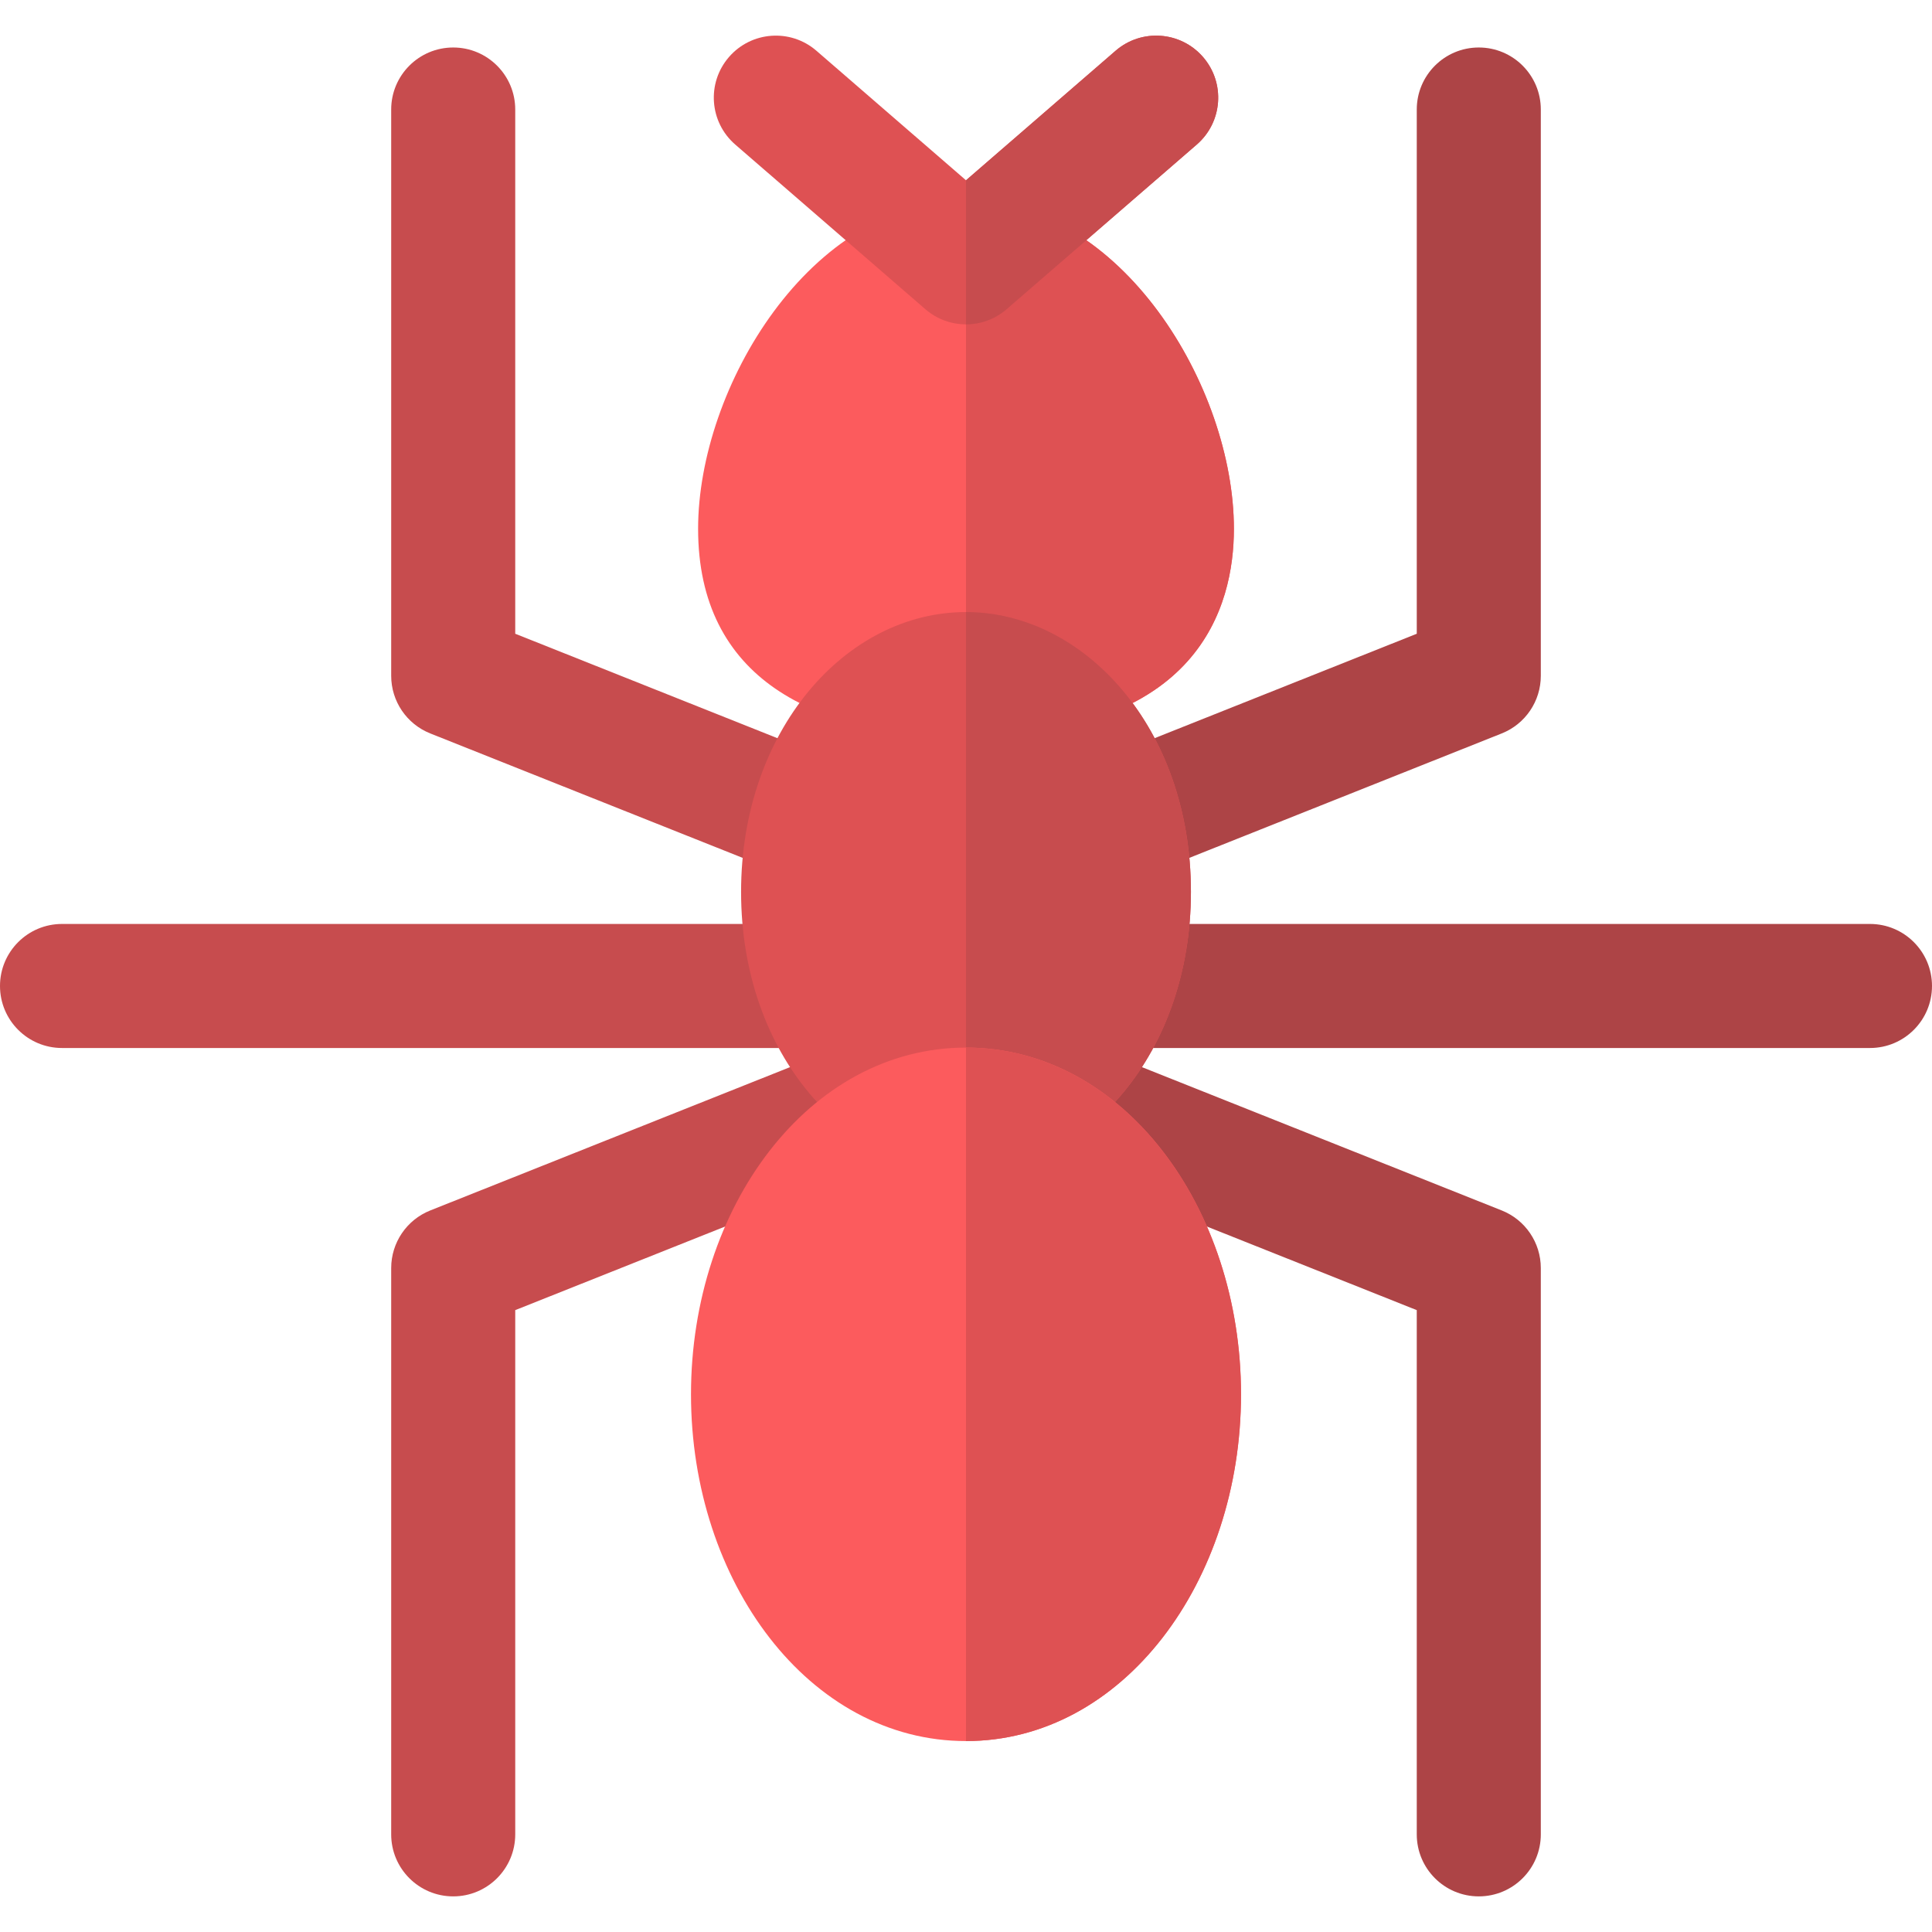 <?xml version="1.0" encoding="iso-8859-1"?>
<!-- Uploaded to: SVG Repo, www.svgrepo.com, Generator: SVG Repo Mixer Tools -->
<svg height="800px" width="800px" version="1.1" id="Layer_1" xmlns="http://www.w3.org/2000/svg" xmlns:xlink="http://www.w3.org/1999/xlink" 
	 viewBox="0 0 512 512" xml:space="preserve">
<g>
	<path style="fill:#AD4446;" d="M281.416,223.103c-3.36-8.433,0.754-17.993,9.187-21.353l84.855-33.8V29.024
		c0-9.078,7.359-16.437,16.437-16.437s16.437,7.36,16.437,16.437v150.07c0,6.731-4.103,12.781-10.354,15.27l-95.209,37.925
		C294.337,235.649,284.776,231.539,281.416,223.103z"/>
	<path style="fill:#AD4446;" d="M391.894,502.56c-9.078,0-16.437-7.36-16.437-16.437V347.198l-107.828-42.953
		c-8.433-3.359-12.547-12.92-9.187-21.353c3.359-8.435,12.921-12.548,21.353-9.187l118.183,47.077
		c6.253,2.49,10.354,8.54,10.354,15.27v150.07C408.331,495.2,400.973,502.56,391.894,502.56z"/>
	<path style="fill:#AD4446;" d="M495.563,277.731H294.937c-9.078,0-16.437-7.359-16.437-16.437s7.36-16.437,16.437-16.437h200.626
		c9.078,0,16.437,7.36,16.437,16.437S504.642,277.731,495.563,277.731z"/>
</g>
<g>
	<path style="fill:#C74C4E;" d="M209.232,232.291l-95.209-37.925c-6.253-2.49-10.354-8.54-10.354-15.27V29.024
		c0-9.078,7.36-16.437,16.437-16.437s16.437,7.36,16.437,16.437v138.924l84.855,33.801c8.433,3.359,12.547,12.92,9.187,21.353
		C227.223,231.541,217.659,235.649,209.232,232.291z"/>
	<path style="fill:#C74C4E;" d="M120.106,502.56c-9.078,0-16.437-7.36-16.437-16.437v-150.07c0-6.731,4.103-12.781,10.354-15.27
		l118.183-47.077c8.432-3.359,17.994,0.754,21.353,9.187c3.36,8.433-0.754,17.993-9.187,21.353l-107.828,42.953v138.924
		C136.543,495.2,129.184,502.56,120.106,502.56z"/>
	<path style="fill:#C74C4E;" d="M217.063,277.731H16.437C7.36,277.731,0,270.371,0,261.294s7.36-16.437,16.437-16.437h200.626
		c9.078,0,16.437,7.36,16.437,16.437S226.142,277.731,217.063,277.731z"/>
</g>
<path style="fill:#FC5B5D;" d="M256.001,195.078c-40.201,0-70.996-15.297-70.996-54.936c0-37.49,29.807-87.056,70.996-87.056
	c41.09,0,70.996,49.456,70.996,87.056C326.995,160.659,317.772,195.078,256.001,195.078z"/>
<g>
	<path style="fill:#DE5153;" d="M256.001,53.086v141.992c61.772,0,70.996-34.419,70.996-54.936
		C326.995,102.542,297.089,53.086,256.001,53.086z"/>
	<path style="fill:#DE5153;" d="M245.241,81.949l-50.397-43.645c-6.862-5.943-7.607-16.323-1.665-23.186
		c5.944-6.863,16.323-7.607,23.186-1.665l39.636,34.325l39.636-34.325c6.863-5.943,17.244-5.197,23.186,1.665
		s5.197,17.243-1.665,23.186l-50.397,43.645C260.587,87.297,251.418,87.299,245.241,81.949z"/>
	<path style="fill:#DE5153;" d="M256.001,310.495c-31.214,0-59.607-30.64-59.607-74.146c0-42.554,27.581-74.146,59.607-74.146
		c31.214,0,59.607,30.64,59.607,74.146C315.606,278.903,288.026,310.495,256.001,310.495z"/>
</g>
<path style="fill:#C74C4E;" d="M256.001,162.203v148.292c32.025,0,59.607-31.591,59.607-74.146
	C315.606,192.843,287.215,162.203,256.001,162.203z"/>
<path style="fill:#FC5B5D;" d="M256.001,461.4c-41.595,0-72.88-42.25-72.88-91.89c0-49.635,31.285-91.889,72.88-91.889
	c41.609,0,72.88,42.27,72.88,91.889C328.88,419.156,297.589,461.4,256.001,461.4z"/>
<path style="fill:#C74C4E;" d="M318.824,15.118c-5.943-6.862-16.323-7.607-23.186-1.665l-39.636,34.325l-0.001-0.001v38.183
	c3.836,0,7.674-1.337,10.762-4.012l50.397-43.645C324.021,32.361,324.766,21.98,318.824,15.118z"/>
<path style="fill:#DE5153;" d="M256.001,277.62v183.779c41.588,0,72.88-42.244,72.88-91.89
	C328.88,319.891,297.61,277.62,256.001,277.62z"/>
</svg>